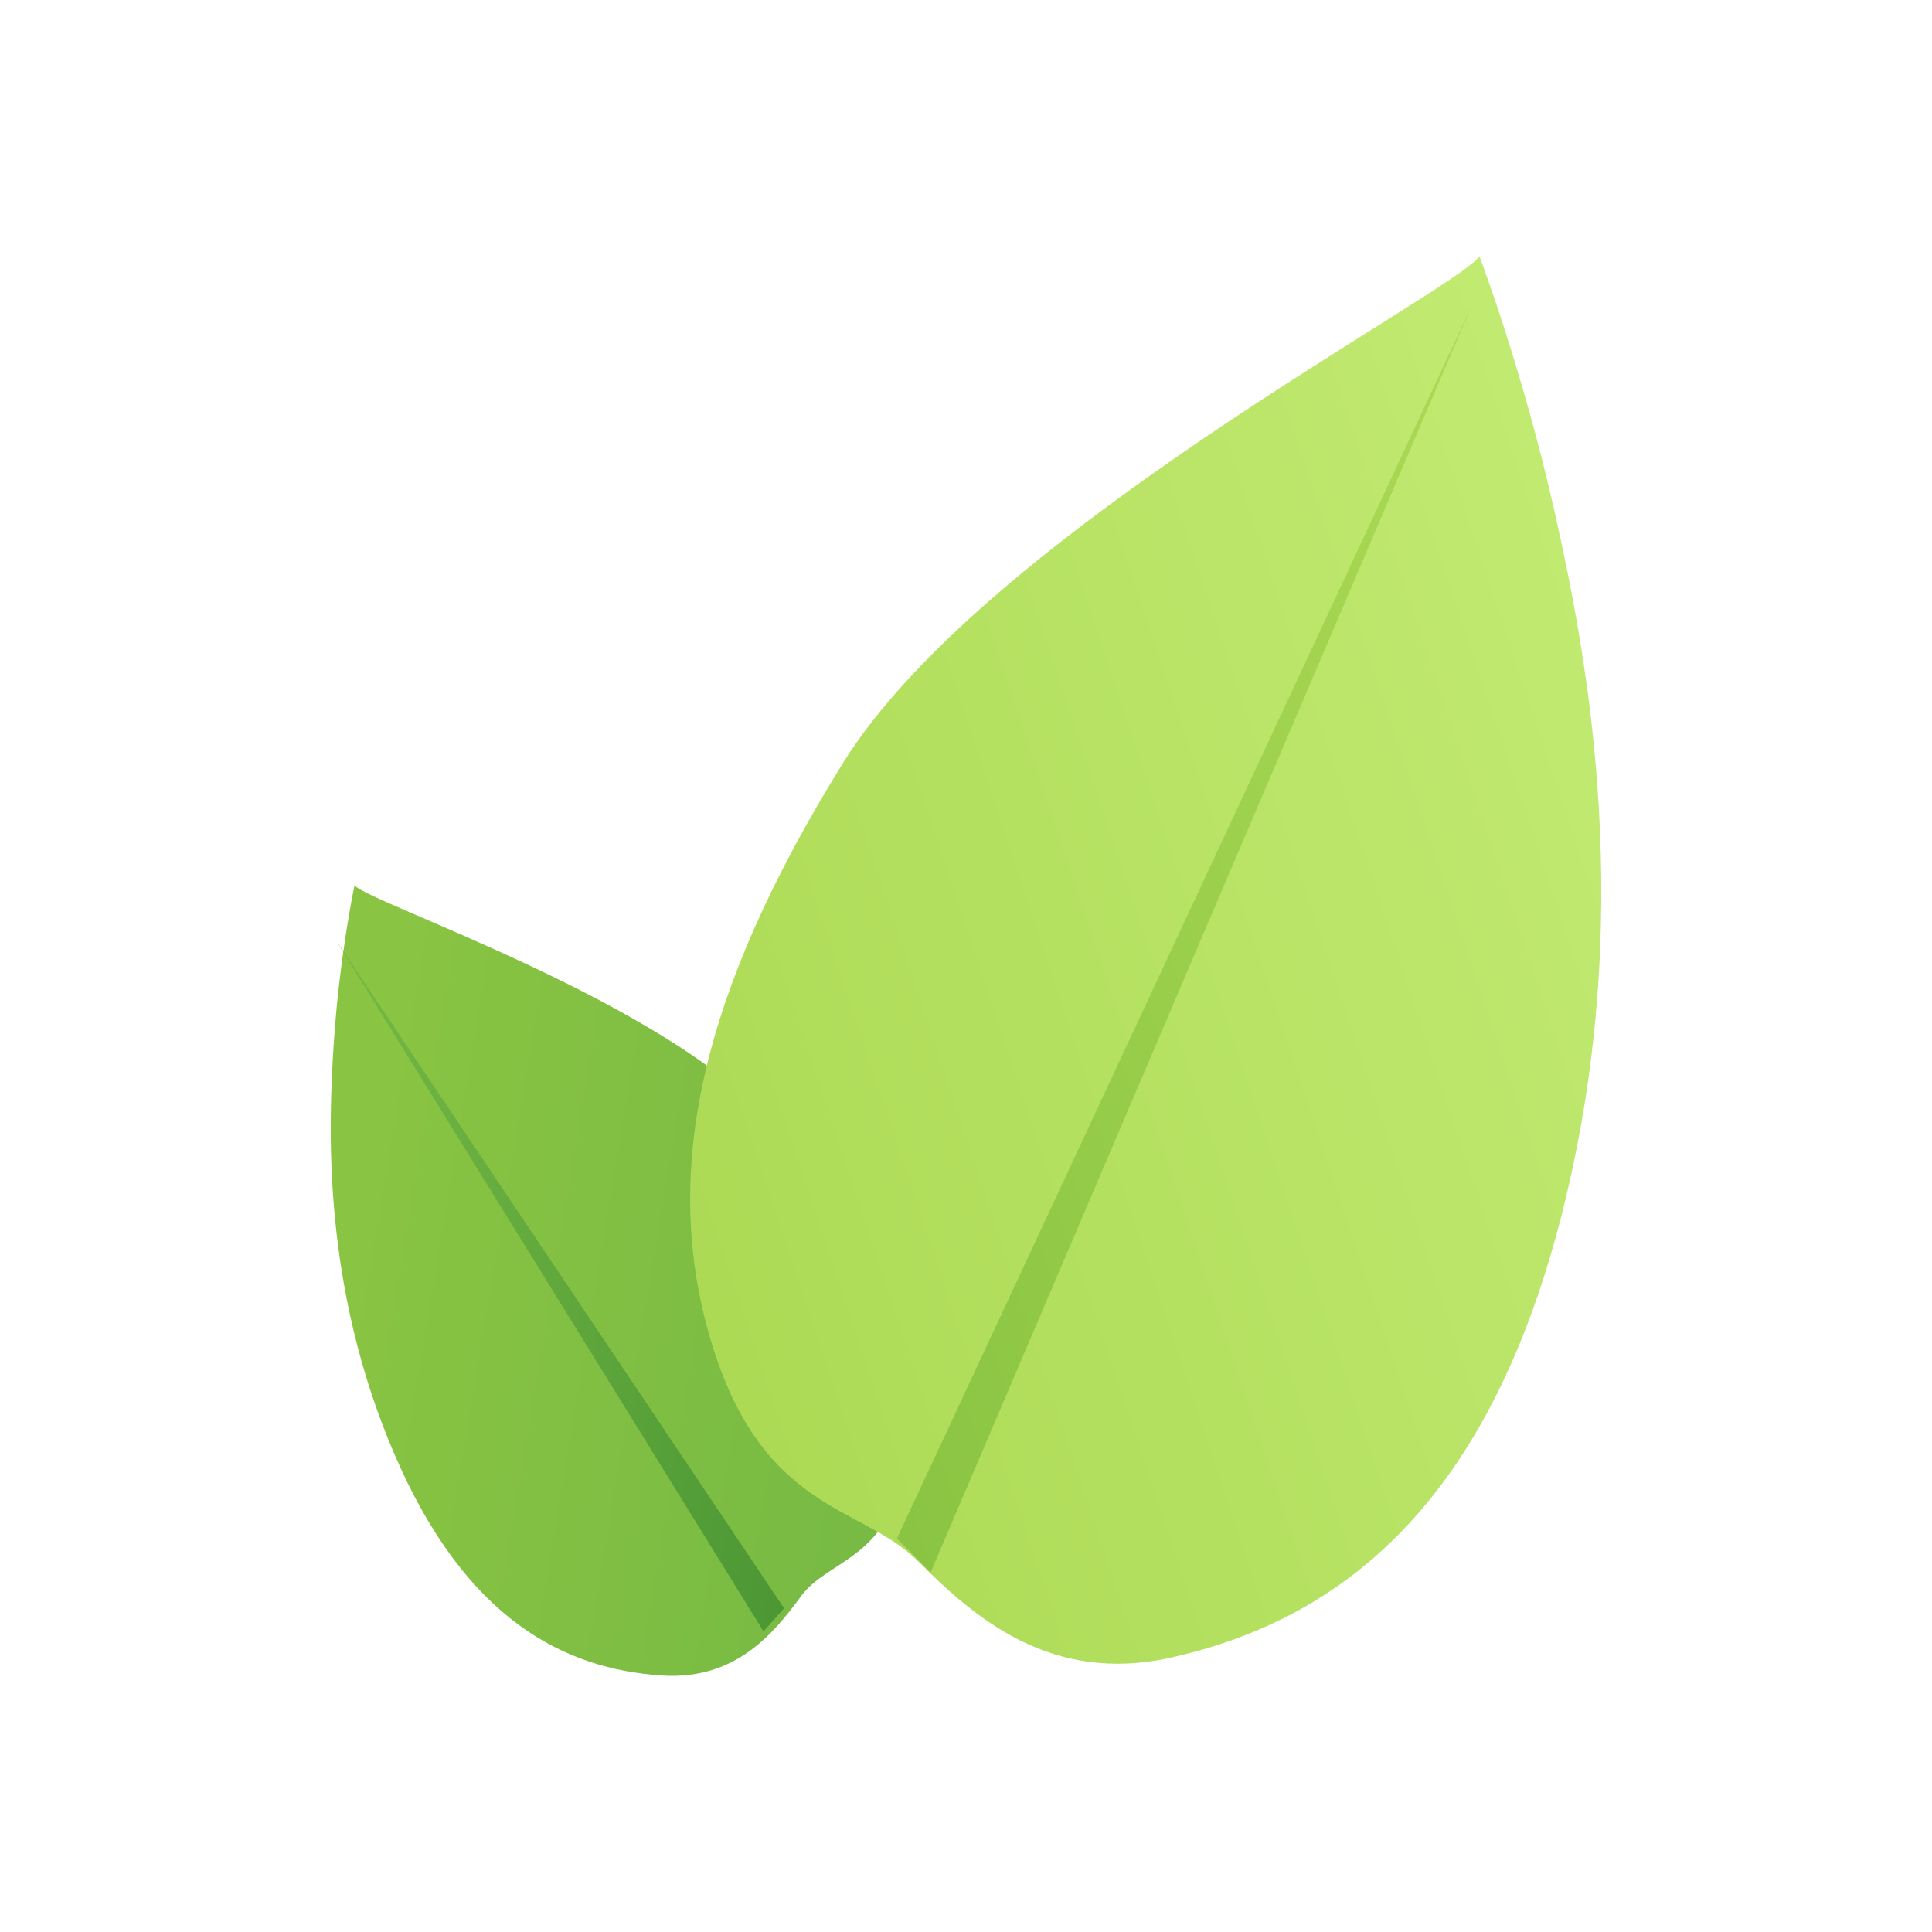 <svg xmlns="http://www.w3.org/2000/svg" width="150" height="150" viewBox="0.0 0.0 400.0 400.0" version="1.1" xml:space="preserve" style="fill-rule:evenodd;clip-rule:evenodd;stroke-linejoin:round;stroke-miterlimit:2;">
    <g id="leaflert">
        <path d="M73.422,183.325c3.15,3.678 65.001,24.279 86.505,49.311c21.504,25.035 30.891,47.377 27.855,68.858c-3.032,21.481 -16.174,21.126 -21.913,28.949c-5.739,7.822 -13.664,17.468 -28.893,16.442c-19.938,-1.337 -40.497,-11.301 -55.346,-45.885c-14.848,-34.585 -13.706,-67.074 -12.521,-85.099c1.184,-18.021 4.286,-32.576 4.286,-32.576l0.027,0Z" style="fill:url(#_Linear1);fill-rule:nonzero;" />
        <path d="M69.708,194.898l92.629,138.086l-4.27,4.766" style="fill:url(#_Linear2);fill-rule:nonzero;" />
        <path d="M306.288,53.04c-4.301,6.971 -102.373,57.541 -131.809,105.012c-29.433,47.471 -37.83,84.848 -27.158,119.985c10.669,35.131 31.064,33.549 42.69,45.134c11.628,11.591 27.401,25.654 52.597,19.976c32.989,-7.439 64.78,-29.457 80.594,-91.163c15.813,-61.708 5.443,-115.745 -1.241,-145.581c-6.68,-29.833 -15.67,-53.363 -15.67,-53.363l-0.003,-0Z" style="fill:url(#_Linear3);fill-rule:nonzero;" />
        <path d="M304.62,63.46l-118.925,255.076l6.98,7.008" style="fill:url(#_Linear4);fill-rule:nonzero;" />
    </g>
    <defs>
        <linearGradient id="_Linear1" x1="0" y1="0" x2="1" y2="0" gradientUnits="userSpaceOnUse" gradientTransform="matrix(130.846,22.131,-22.131,130.846,71.918,270.995)"><stop offset="0" style="stop-color:#89c442;stop-opacity:1" /><stop offset="1" style="stop-color:#74b844;stop-opacity:1" /></linearGradient>
        <linearGradient id="_Linear2" x1="0" y1="0" x2="1" y2="0" gradientUnits="userSpaceOnUse" gradientTransform="matrix(112.906,19.097,-19.097,112.906,63.373,256.641)"><stop offset="0" style="stop-color:#74b844;stop-opacity:1" /><stop offset="1" style="stop-color:#4a9634;stop-opacity:1" /></linearGradient>
        <linearGradient id="_Linear3" x1="0" y1="0" x2="1" y2="0" gradientUnits="userSpaceOnUse" gradientTransform="matrix(-210.882,70.724,-70.724,-210.882,-1053.57,-4004.74)"><stop offset="0" style="stop-color:#c1ea71;stop-opacity:1" /><stop offset="1" style="stop-color:#acda55;stop-opacity:1" /></linearGradient>
        <linearGradient id="_Linear4" x1="0" y1="0" x2="1" y2="0" gradientUnits="userSpaceOnUse" gradientTransform="matrix(-183.753,61.626,-61.626,-183.753,-1054.58,-3991.65)"><stop offset="0" style="stop-color:#acda55;stop-opacity:1" /><stop offset="1" style="stop-color:#89c442;stop-opacity:1" /></linearGradient>
    </defs>
</svg>